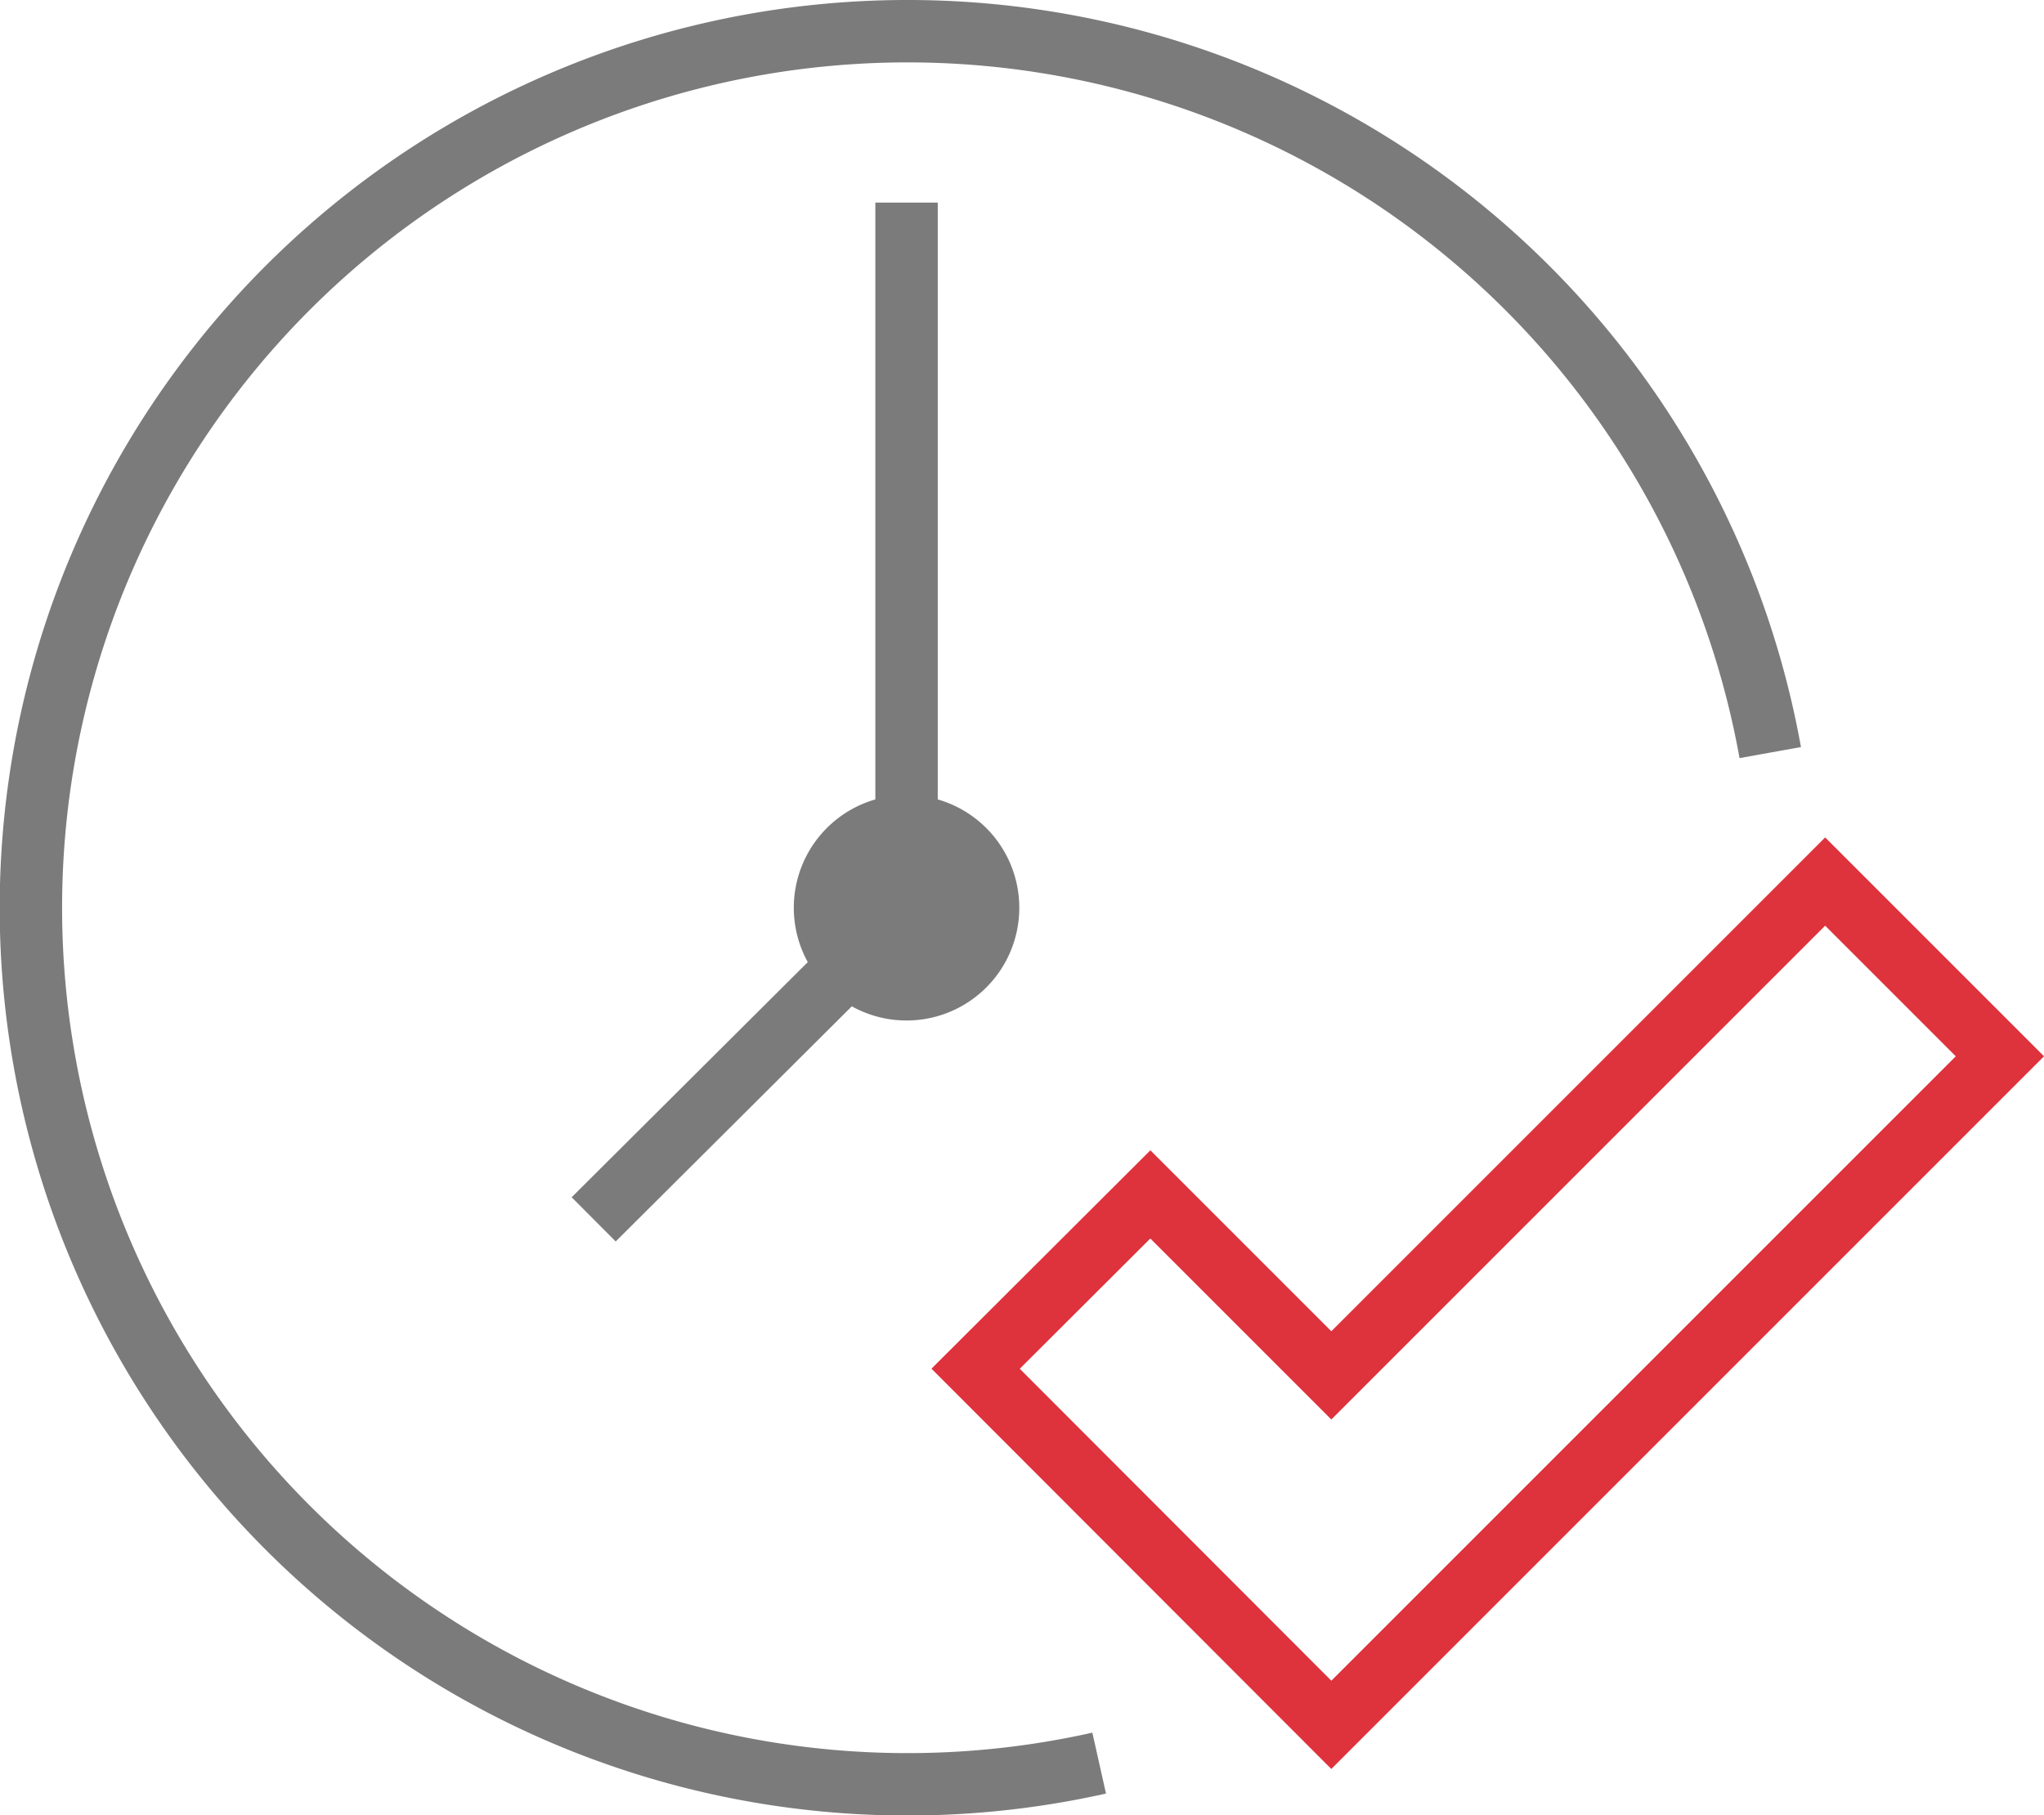 <svg xmlns="http://www.w3.org/2000/svg" viewBox="0 0 49.13 43.63"><defs><style>.cls-1,.cls-3{fill:none;stroke-miterlimit:10;stroke-width:1.5px;}.cls-1{stroke:#7b7b7b;}.cls-2{fill:#7b7b7b;}.cls-3{stroke:#de323c;}</style></defs><title>ABAC_Icon_Zeiterfassung</title><g id="Ebene_2" data-name="Ebene 2"><g id="Ebene_1-2" data-name="Ebene 1"><path class="cls-1" d="M26.42,42.38A21.07,21.07,0,1,1,42.55,18.09"/><polyline class="cls-1" points="21.79 4.87 21.79 21.82 14.27 29.31"/><path class="cls-2" d="M24.5,21.82a2.71,2.71,0,1,1-2.71-2.71,2.71,2.71,0,0,1,2.71,2.71Z"/><polygon class="cls-3" points="32 41.46 48.07 25.39 43.87 21.19 32 33.06 27.65 28.71 23.45 32.9 32 41.46 32 41.46"/></g></g></svg>